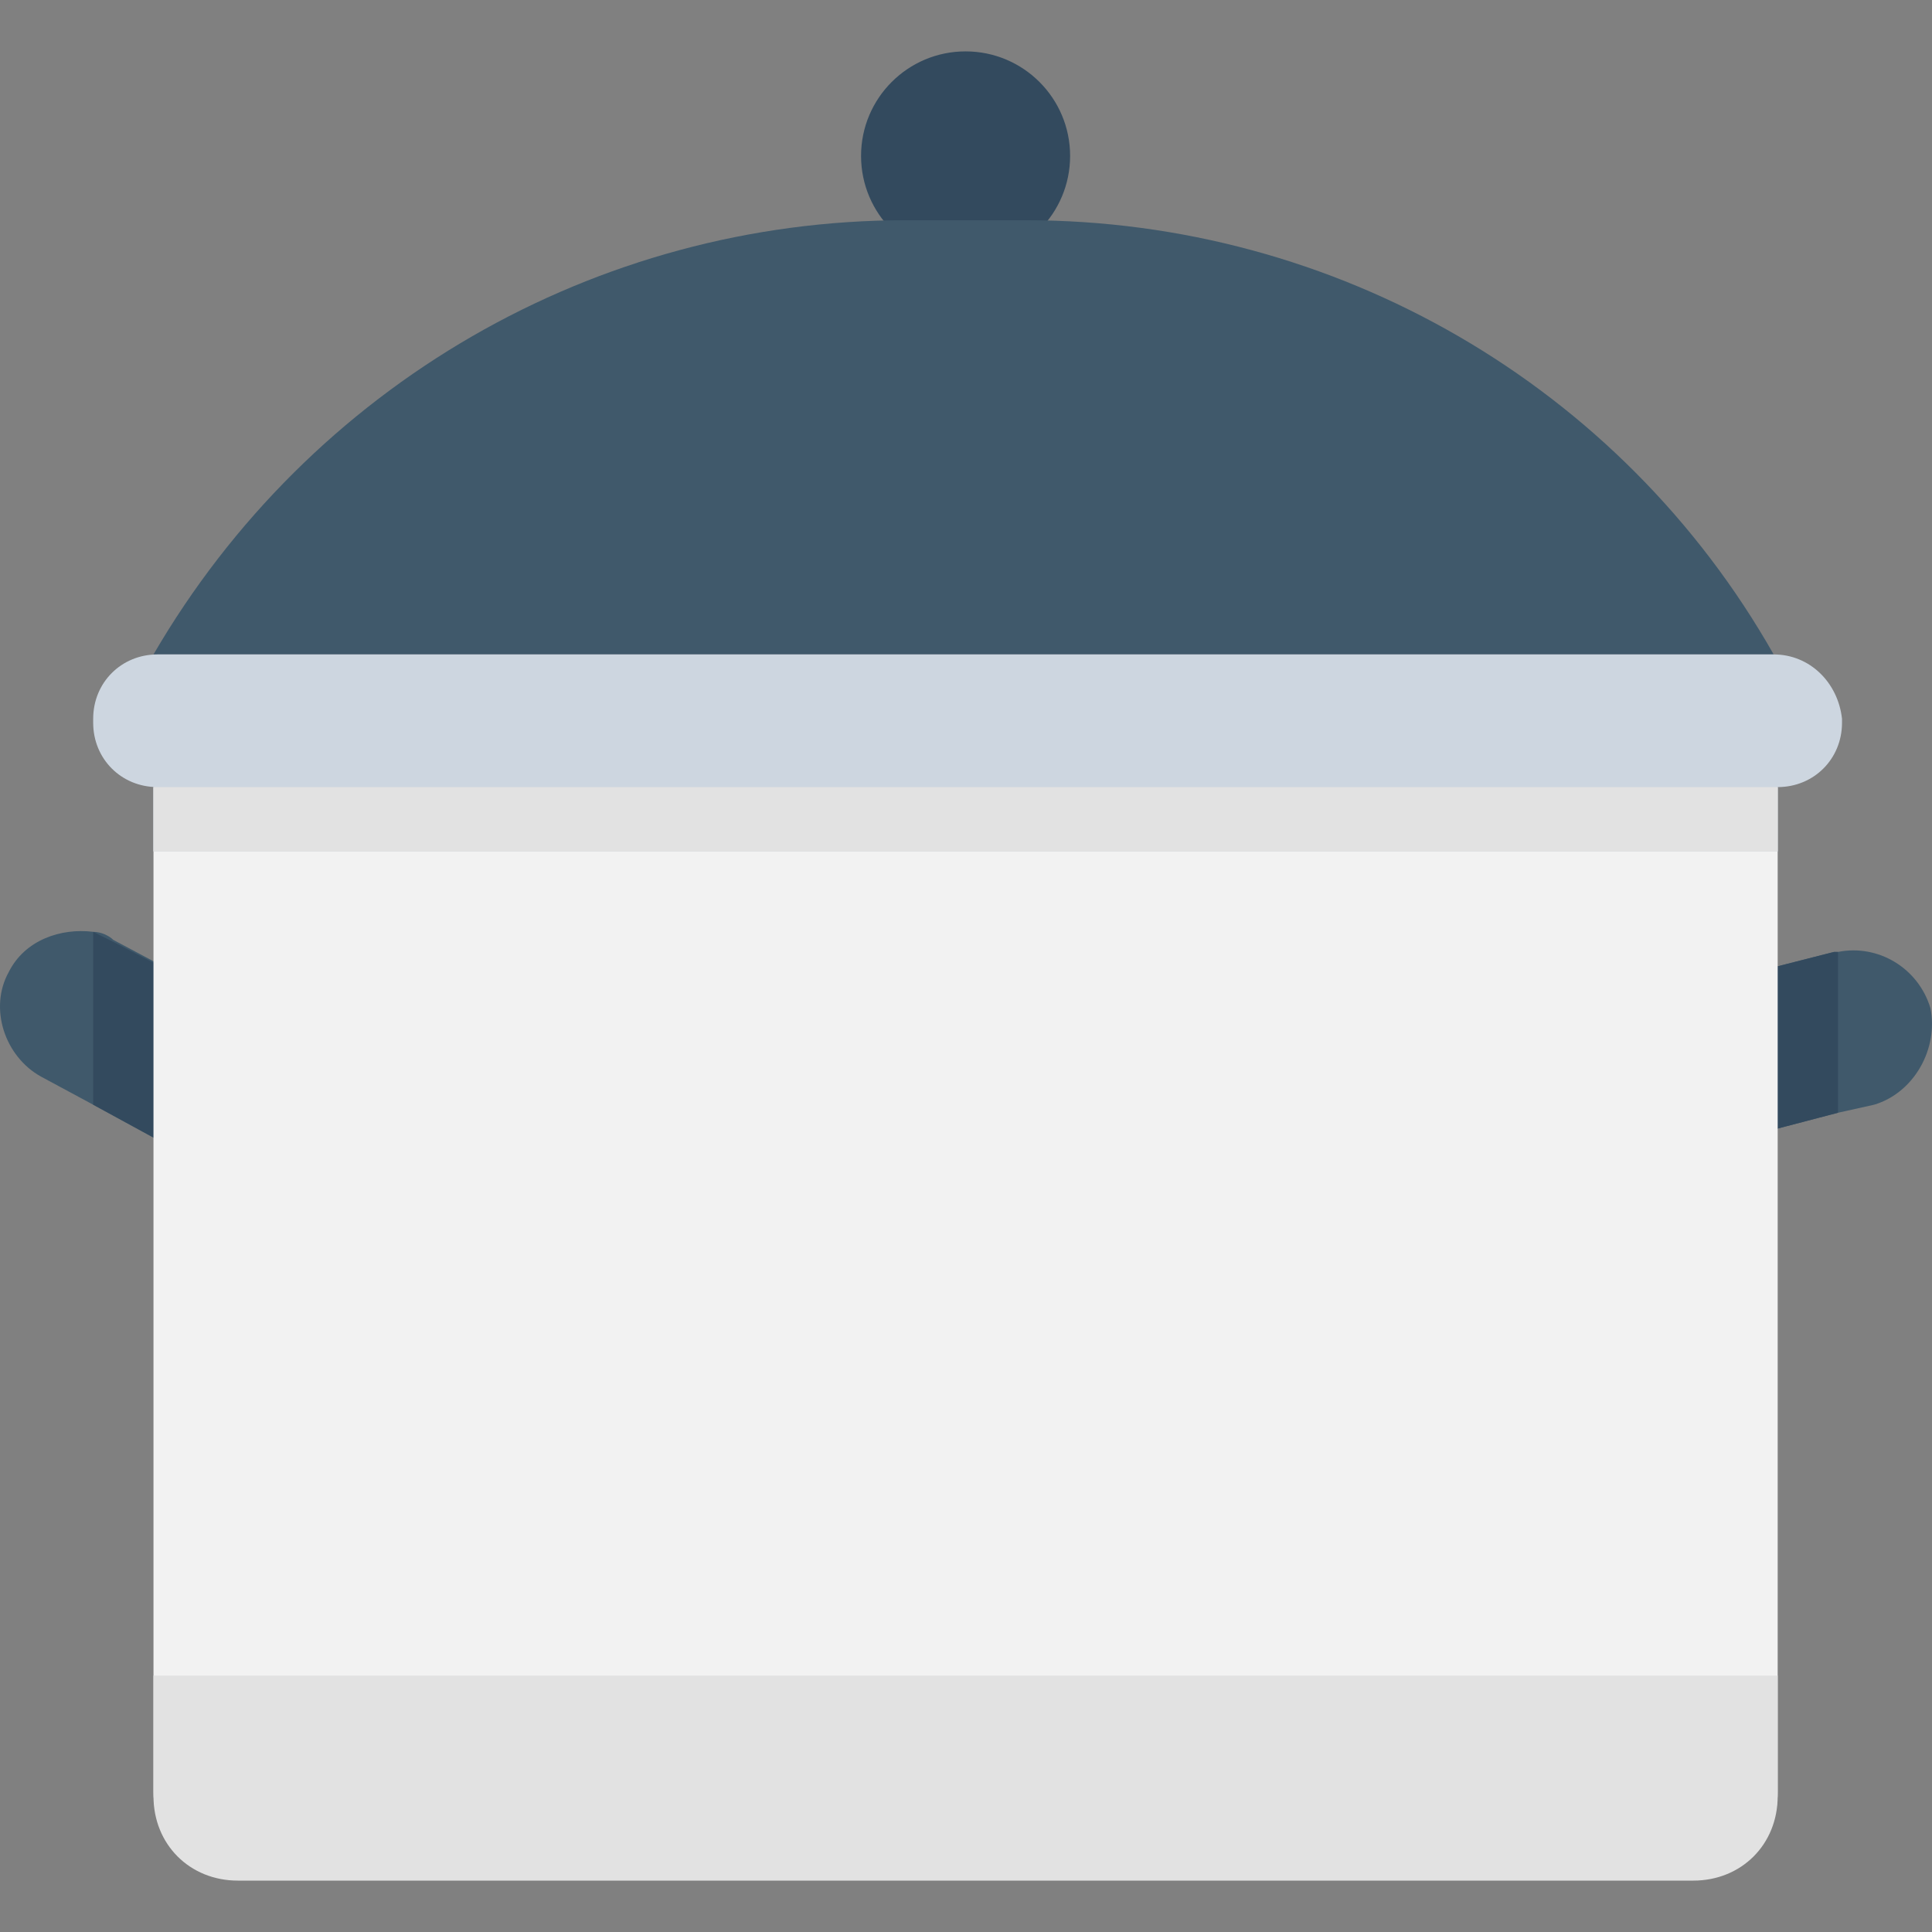 <?xml version="1.0" encoding="iso-8859-1"?>
<!-- Uploaded to: SVG Repo, www.svgrepo.com, Generator: SVG Repo Mixer Tools -->
<svg height="800px" width="800px" version="1.1" id="Layer_1" xmlns="http://www.w3.org/2000/svg" xmlns:xlink="http://www.w3.org/1999/xlink" 
	 viewBox="0 0 502.138 502.138" xml:space="preserve">
<rect x="0" y="0" width="502.138" height="502.138" fill="#808080" stroke="none"/>
<g>
	<path style="fill:#40596B;" d="M487.109,287.118l-9.404,2.09l-43.886,11.494l-10.449-39.706l53.29-13.584h1.045
		c10.449-2.09,20.898,4.18,24.033,14.629C503.827,272.489,497.558,283.983,487.109,287.118z"/>
	<path style="fill:#40596B;" d="M78.553,270.399L58.7,305.926l-34.482-18.808l-13.584-7.314
		c-9.404-5.224-13.584-17.763-8.359-27.167c4.18-8.359,13.584-11.494,21.943-10.449c2.09,0,4.18,1.045,5.224,2.09L78.553,270.399z"
		/>
</g>
<g>
	<path style="fill:#334A5E;" d="M30.488,245.322l48.065,25.078L58.7,305.926l-34.482-18.808v-44.931
		C26.309,243.232,28.398,244.277,30.488,245.322z"/>
	<path style="fill:#334A5E;" d="M477.705,247.412v41.796l-43.886,11.494l-10.449-39.706l53.29-13.584
		C476.66,247.412,476.66,247.412,477.705,247.412z"/>
	<circle style="fill:#334A5E;" cx="250.962" cy="40.522" r="27.167"/>
</g>
<path style="fill:#F2F2F2;" d="M460.986,204.571H40.937h-1.045v261.224c0,11.494,9.404,21.943,21.943,21.943h378.253
	c12.539,0,21.943-9.404,21.943-21.943V204.571C460.986,204.571,460.986,204.571,460.986,204.571z"/>
<path style="fill:#E2E2E2;" d="M39.892,435.493v31.347c0,12.539,9.404,21.943,21.943,21.943h378.253
	c12.539,0,21.943-9.404,21.943-21.943v-31.347H39.892z"/>
<path style="fill:#40596B;" d="M266.635,57.24h-31.347c-80.457,0-154.645,42.841-195.396,112.849l0,0h421.094l0,0
	C421.28,100.081,347.092,57.24,266.635,57.24z"/>
<g>
	<path style="fill:#CDD6E0;" d="M460.986,170.089H40.937c-9.404,0-16.718,7.314-16.718,16.718v1.045
		c0,9.404,7.314,16.718,16.718,16.718h421.094c9.404,0,16.718-7.314,16.718-16.718v-1.045
		C477.705,177.403,470.39,170.089,460.986,170.089z"/>
	<path style="fill:#CDD6E0;" d="M462.031,187.852v33.437h-1.045H40.937h-1.045v-33.437H462.031z"/>
</g>
<path style="fill:#E2E2E2;" d="M462.031,204.571v16.718h-1.045H40.937h-1.045v-16.718h1.045h419.004
	C460.986,204.571,460.986,204.571,462.031,204.571z"/>
</svg>